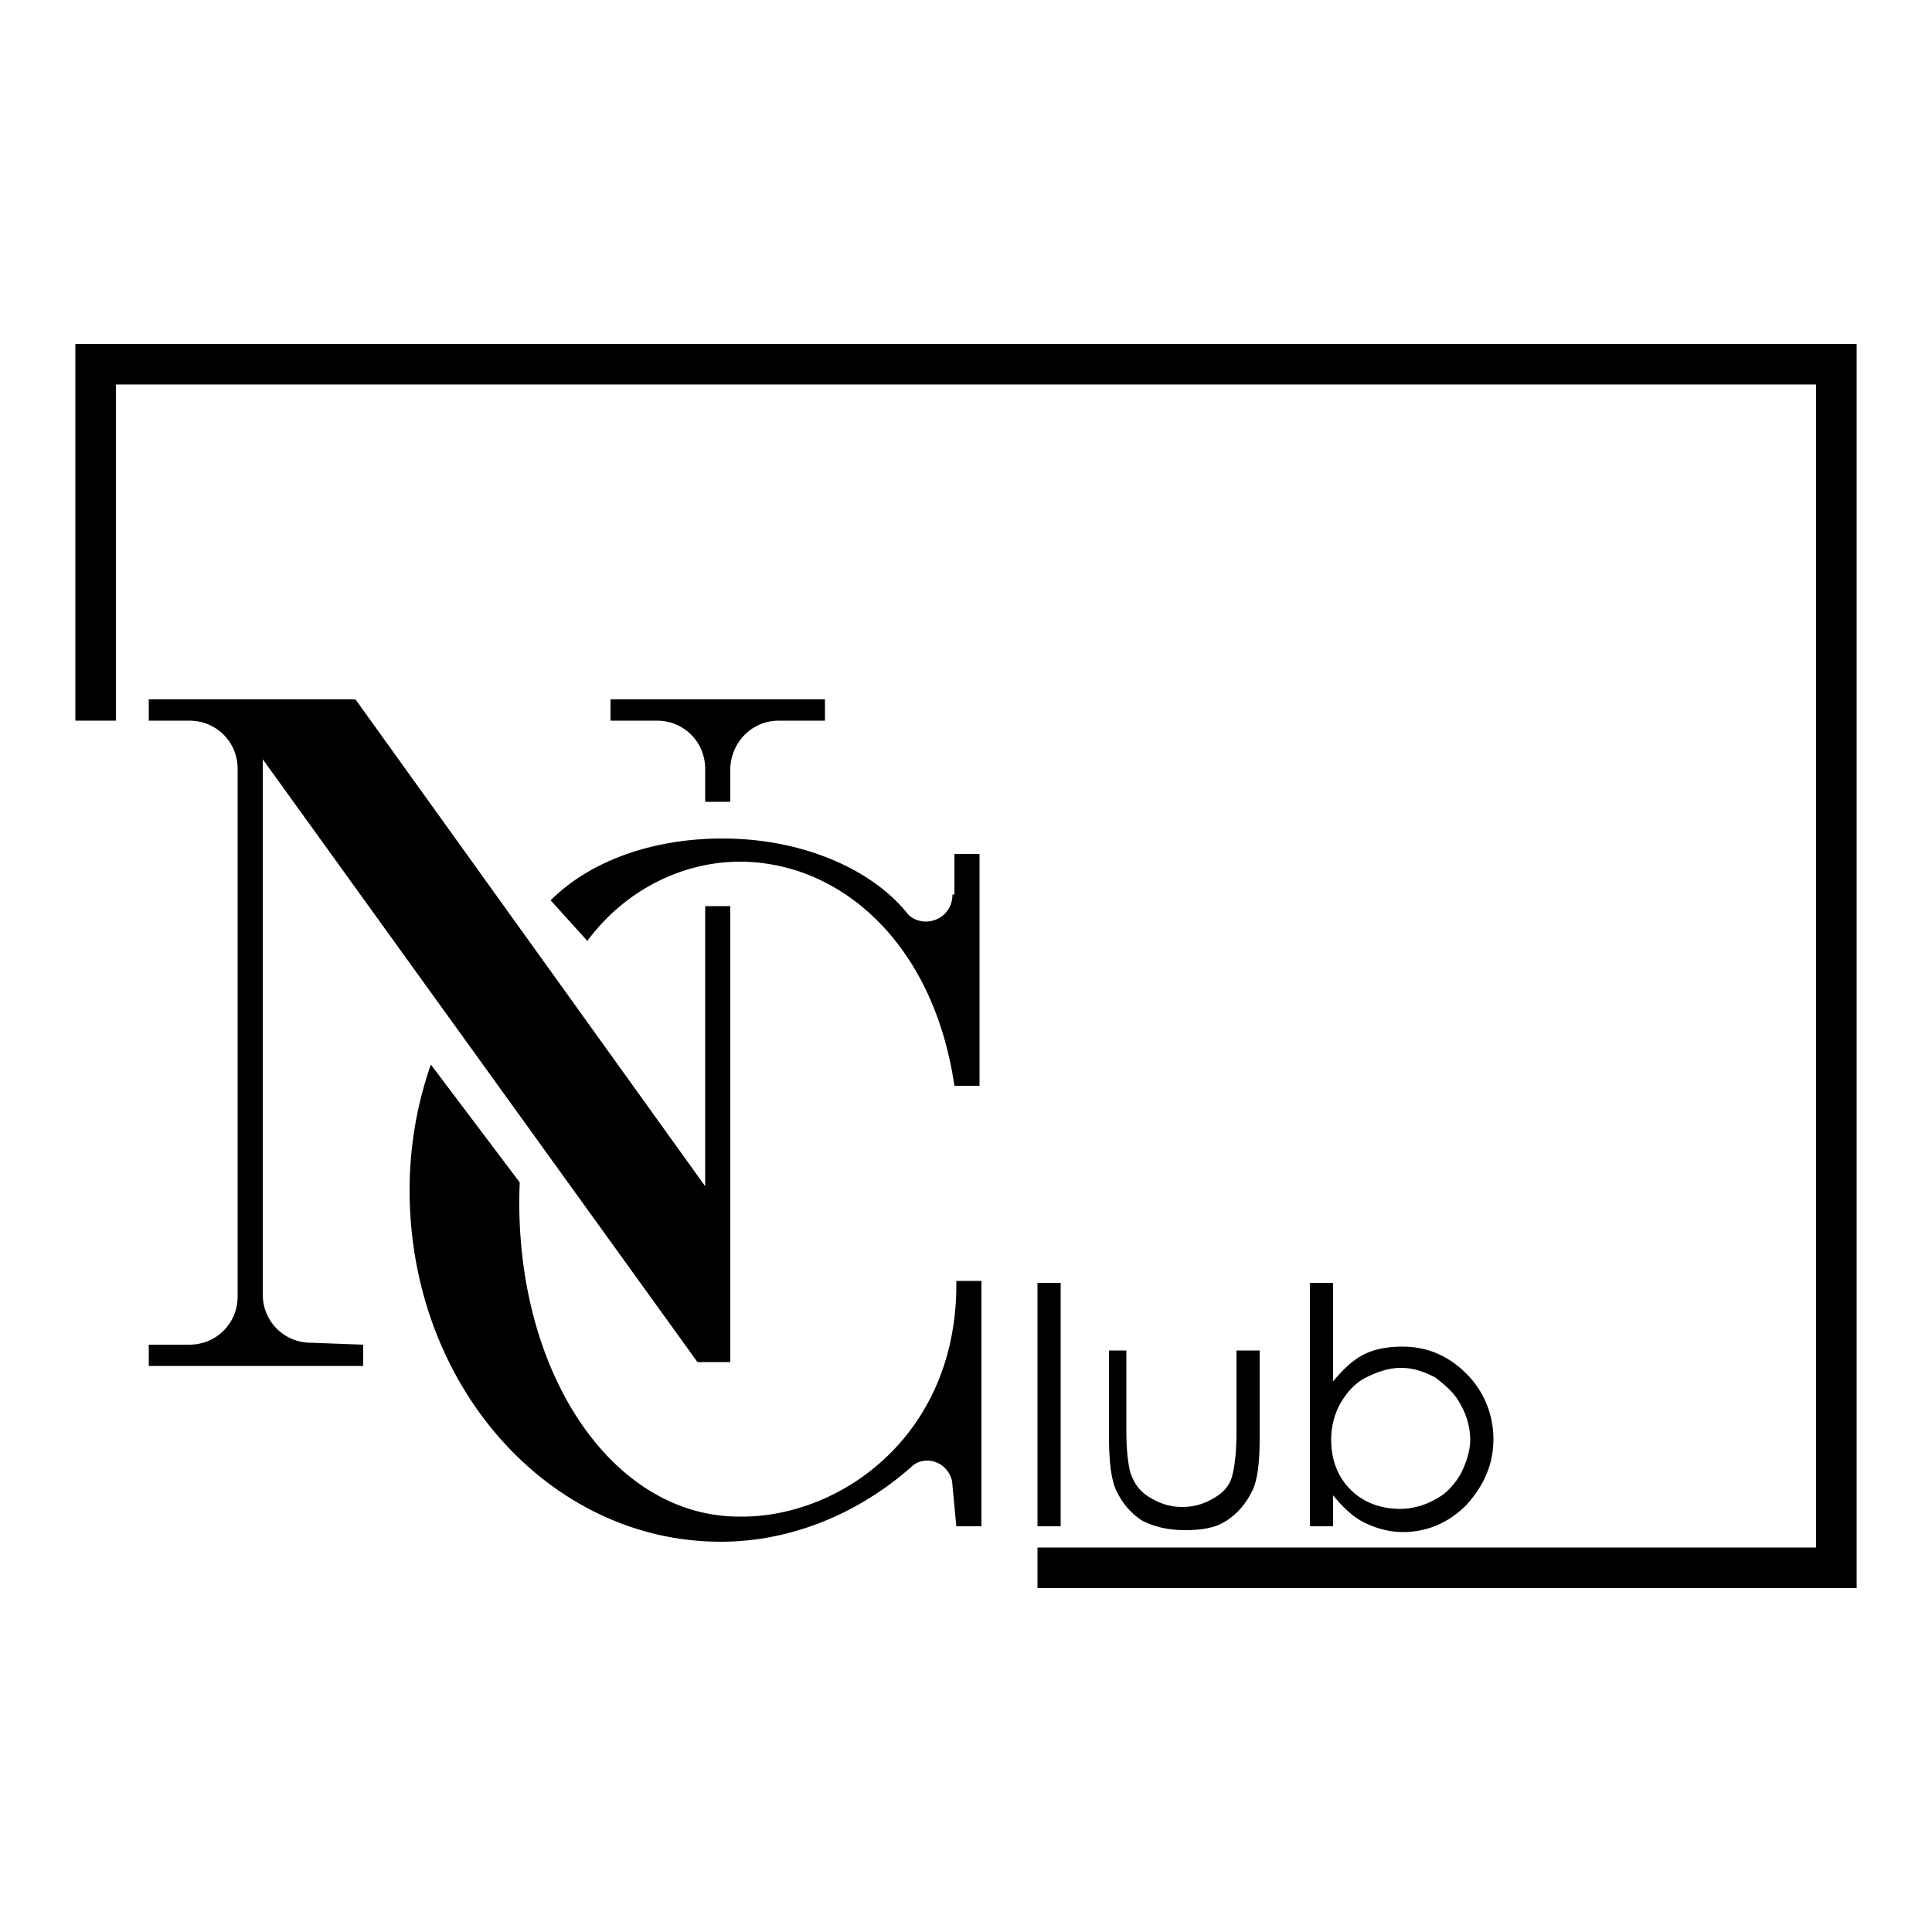 <?xml version="1.0" encoding="utf-8"?>
<!-- Generator: Adobe Illustrator 27.1.1, SVG Export Plug-In . SVG Version: 6.00 Build 0)  -->
<svg version="1.1" id="Слой_1" xmlns="http://www.w3.org/2000/svg" xmlns:xlink="http://www.w3.org/1999/xlink" x="0px" y="0px"
	 viewBox="0 0 100 100" style="enable-background:new 0 0 100 100;" xml:space="preserve">
<style type="text/css">
	.st0{fill-rule:evenodd;clip-rule:evenodd;}
</style>
<g>
	<path class="st0" d="M16.1,69.5c-1.4,0-2.5-1.1-2.5-2.5l0-27.7l22.5,31.2l1.7,0V46.9h-1.3l0,14.5L18.4,36.2H7.7l0,1.1l2.1,0
		c1.4,0,2.5,1.1,2.5,2.5l0,27.3c0,1.4-1.1,2.5-2.5,2.5l-2.1,0l0,1.1h11.1l0-1.1L16.1,69.5z M49.3,46.3c0,0.8-0.6,1.4-1.4,1.4
		c-0.4,0-0.8-0.2-1-0.5c-1.9-2.3-5.5-3.8-9.5-3.8c-3.7,0-6.9,1.2-8.9,3.2l1.9,2.1c2-2.7,5-4.1,7.9-4.1c5.1,0,10,4.1,11.1,11.6l1.3,0
		l0-12l-1.3,0V46.3z M72.5,78.1c0.6,0,1.3-0.2,1.8-0.5c0.6-0.3,1-0.8,1.3-1.3c0.3-0.6,0.5-1.2,0.5-1.8c0-0.6-0.2-1.3-0.5-1.8
		c-0.3-0.6-0.8-1-1.3-1.4c-0.6-0.3-1.1-0.5-1.8-0.5c-0.6,0-1.2,0.2-1.8,0.5c-0.6,0.3-1,0.8-1.3,1.3c-0.3,0.5-0.5,1.2-0.5,1.9
		c0,1,0.3,1.9,1,2.6C70.6,77.8,71.5,78.1,72.5,78.1z M67.8,79V66.4h1.2v5.1c0.5-0.6,1-1.1,1.6-1.4c0.6-0.3,1.3-0.4,2-0.4
		c1.3,0,2.4,0.5,3.3,1.4c0.9,0.9,1.4,2.1,1.4,3.4c0,1.3-0.5,2.4-1.4,3.4c-0.9,0.9-2,1.4-3.3,1.4c-0.7,0-1.4-0.2-2-0.5
		c-0.6-0.3-1.1-0.8-1.6-1.4V79H67.8z M57.1,69.9h1.2v4.2c0,1,0.1,1.7,0.2,2.1c0.2,0.6,0.5,1,1,1.3c0.5,0.3,1,0.5,1.7,0.5
		s1.2-0.2,1.7-0.5c0.5-0.3,0.8-0.7,0.9-1.2c0.1-0.4,0.2-1.1,0.2-2.2v-4.2h1.2v4.5c0,1.3-0.1,2.2-0.4,2.8c-0.3,0.6-0.7,1.1-1.3,1.5
		c-0.6,0.4-1.3,0.5-2.2,0.5c-0.9,0-1.6-0.2-2.2-0.5c-0.6-0.4-1-0.9-1.3-1.5c-0.3-0.6-0.4-1.6-0.4-2.9V69.9z M53.7,66.4h1.2V79h-1.2
		V66.4z M40.3,37.3l2.4,0v-1.1H31.6v1.1l2.4,0c1.4,0,2.5,1.1,2.5,2.5v1.7h1.3v-1.7c0,0,0-0.1,0-0.1C37.9,38.3,39,37.3,40.3,37.3z
		 M49.3,76.9c0-0.7-0.6-1.3-1.3-1.3c-0.3,0-0.6,0.1-0.8,0.3c-2.7,2.4-6.2,3.9-9.9,3.9c-8.9,0-16.1-8.1-16.1-18.2
		c0-2.3,0.4-4.5,1.1-6.5l4.6,6.1c-0.4,9.6,4.7,17.4,11.5,17.3c5.2,0,11.2-4.3,11.1-12.2h1.3v12.7h-1.3L49.3,76.9z"/>
	<polygon class="st0" points="3.9,17.8 96.1,17.8 96.1,82.2 53.7,82.2 53.7,80.1 94,80.1 94,19.9 6,19.9 6,37.3 3.9,37.3 	"/>
</g>
</svg>
